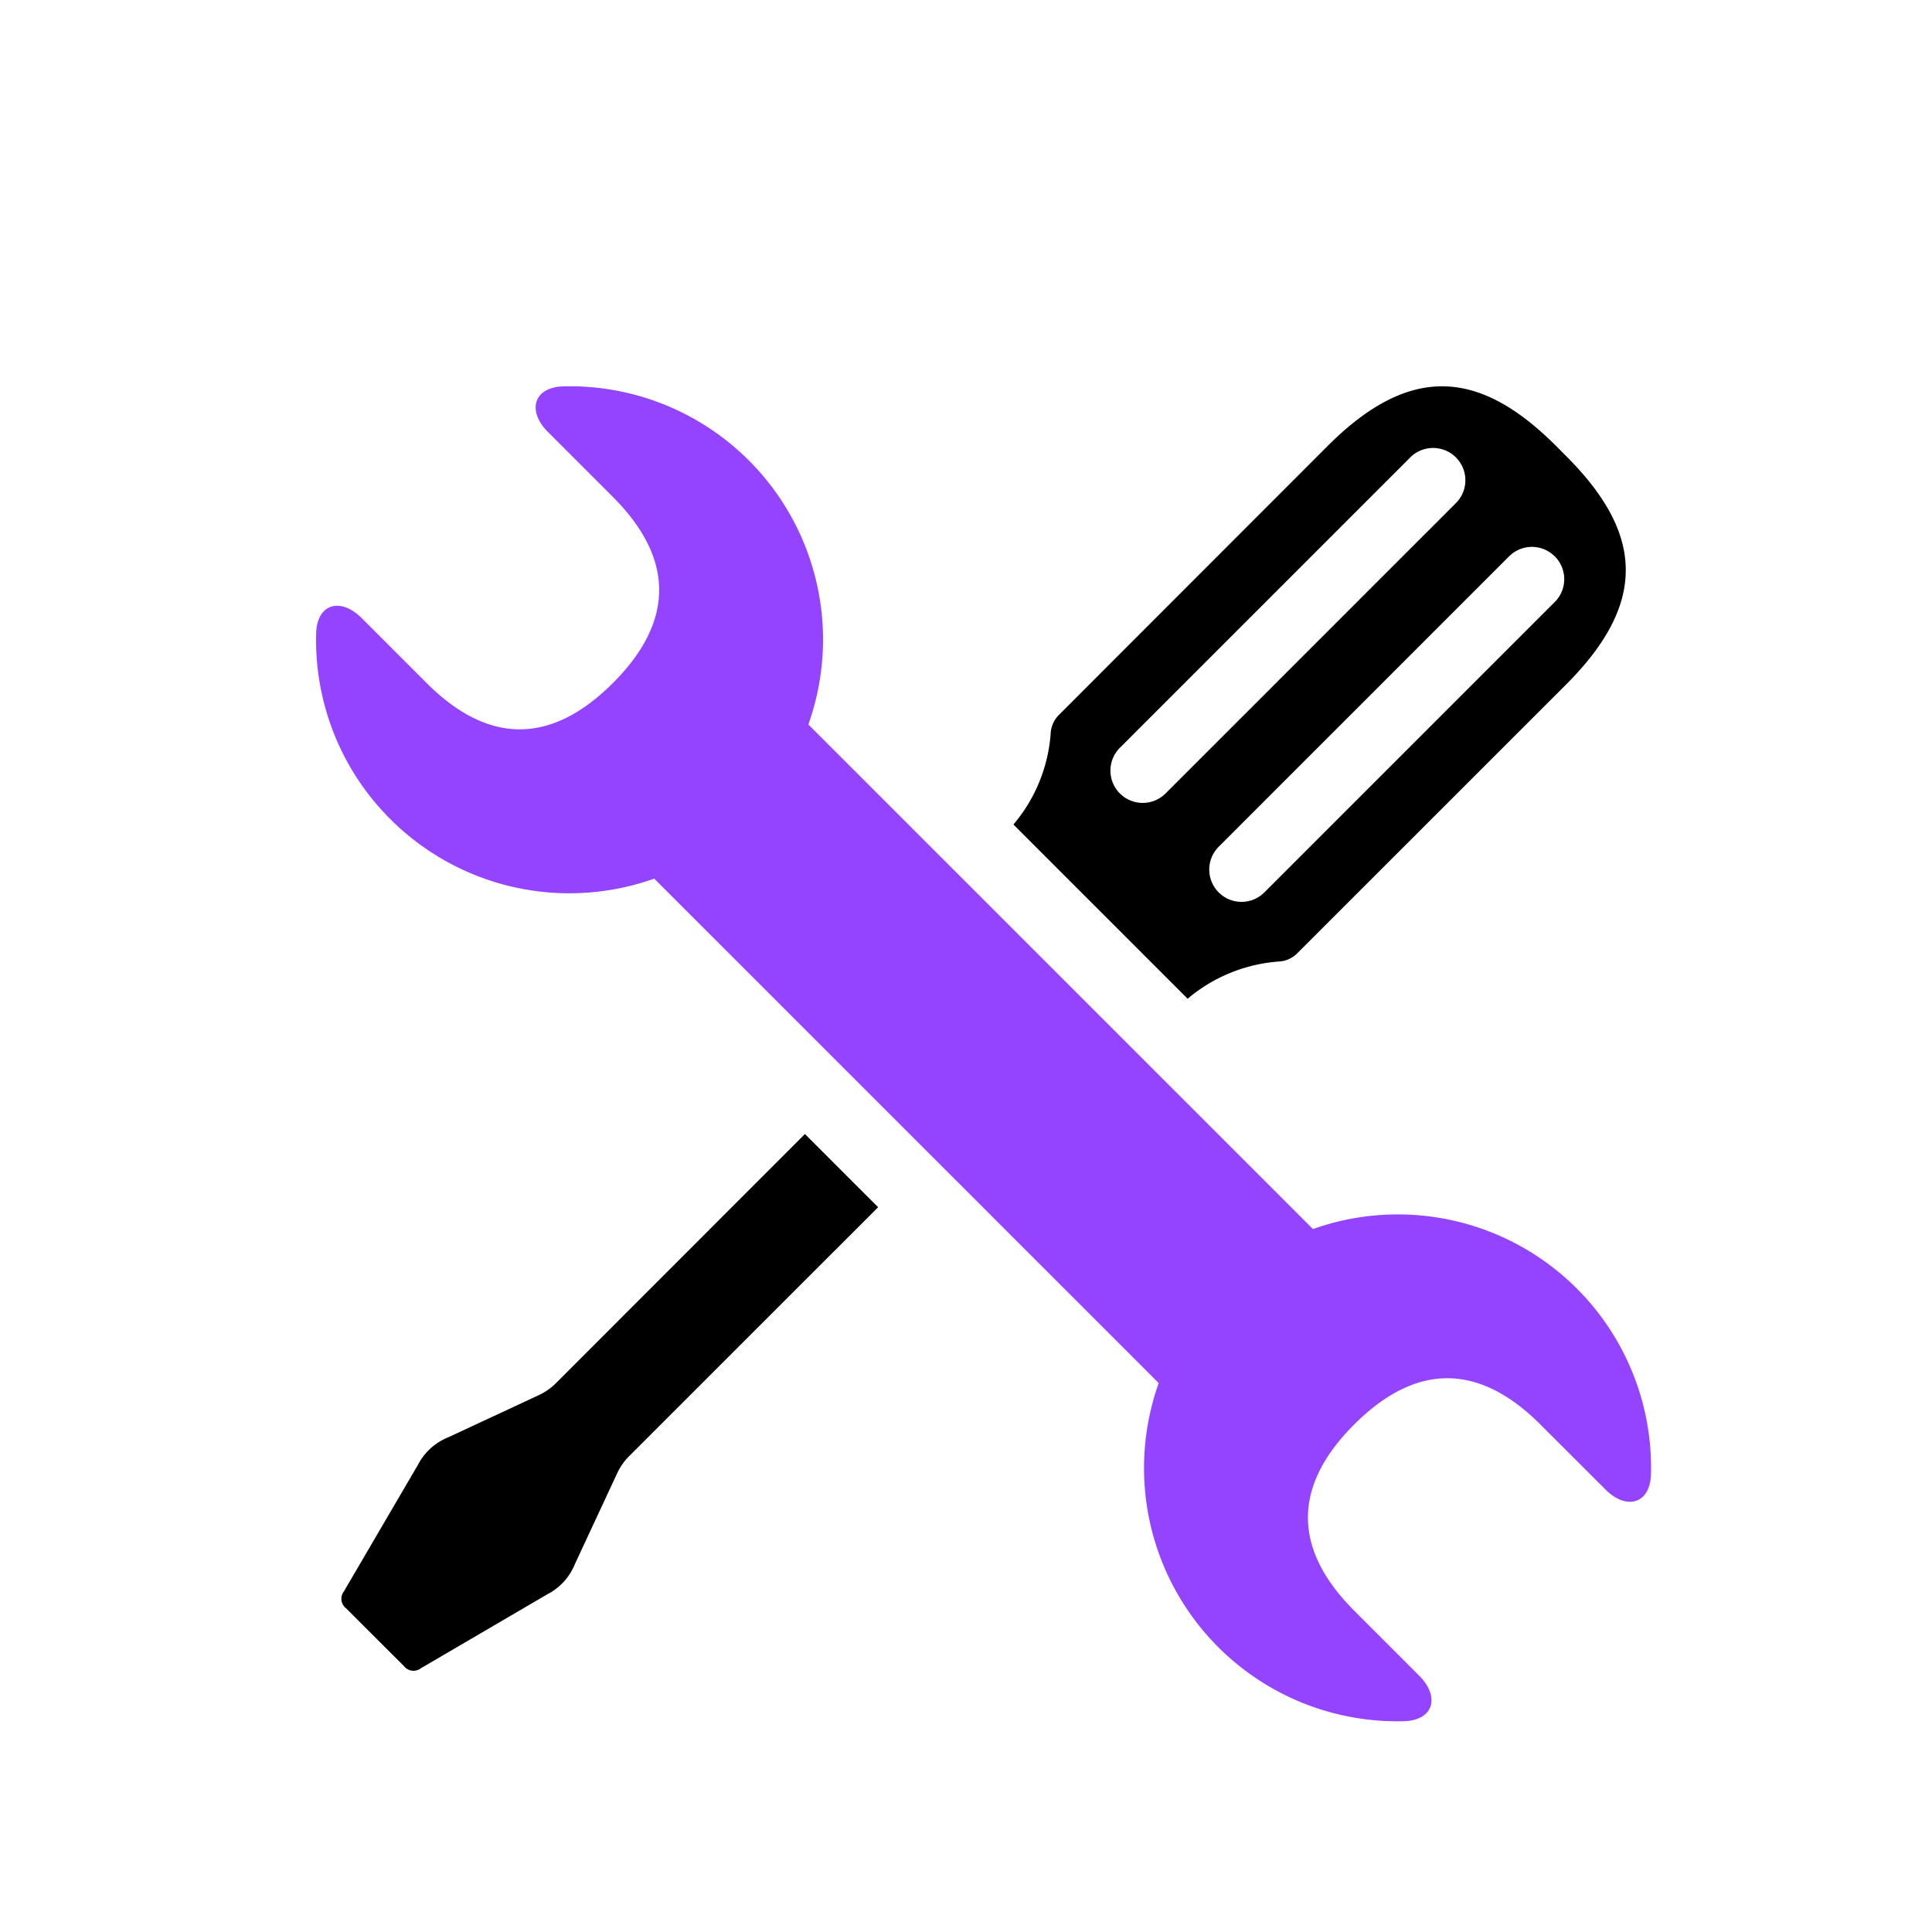 <svg xmlns="http://www.w3.org/2000/svg" width="55" height="55" viewBox="0 0 55 55">
  <g id="mf-icon2" transform="translate(-9967 7628)">
    <g id="Rectangle_3076" data-name="Rectangle 3076" transform="translate(9967 -7628)" fill="#fff" stroke="#707070" stroke-width="1" opacity="0">
      <rect width="55" height="55" stroke="none"/>
      <rect x="0.5" y="0.5" width="54" height="54" fill="none"/>
    </g>
    <g id="noun_Repair_1647592" transform="translate(9976 -7617)">
      <path id="Path_22028" data-name="Path 22028" d="M7.113,17.321a7.211,7.211,0,0,0,7.512,1.693l14.361,14.36A7.21,7.21,0,0,0,35.96,43c.856-.021,1.043-.694.437-1.3l-1.846-1.847c-1.756-1.756-1.756-3.545,0-5.3s3.545-1.756,5.3,0L41.7,36.4c.605.605,1.278.418,1.3-.438a7.209,7.209,0,0,0-9.623-6.972L19.012,14.626A7.209,7.209,0,0,0,12.04,5C11.184,5.025,11,5.7,11.6,6.3l1.847,1.847c1.757,1.756,1.757,3.545,0,5.3s-3.545,1.756-5.3,0L6.3,11.6c-.606-.606-1.278-.418-1.3.437A7.2,7.2,0,0,0,7.113,17.321Z" transform="translate(-5 -5.001)" fill="#9443ff"/>
      <path id="Path_22029" data-name="Path 22029" d="M63.231,15.488a1.672,1.672,0,0,1-.494.346l-2.576,1.2a1.671,1.671,0,0,0-.865.787l-2.106,3.6a.342.342,0,0,0,.062.481L58.9,23.547a.343.343,0,0,0,.481.062l3.6-2.106a1.664,1.664,0,0,0,.787-.865l1.2-2.576a1.686,1.686,0,0,1,.345-.494l7.085-7.084L70.315,8.4Z" transform="translate(-56.4 12.883)"/>
      <path id="Path_22030" data-name="Path 22030" d="M14.263,70.08a.789.789,0,0,0,.522-.236l7.654-7.652c2.368-2.368,2.153-4.345,0-6.5l-.289-.29c-2.154-2.153-4.13-2.368-6.5,0L8,63.058a.8.8,0,0,0-.236.522,4.508,4.508,0,0,1-1.061,2.6l4.96,4.96A4.527,4.527,0,0,1,14.263,70.08Zm7.851-11.534a.918.918,0,0,1,0,1.3l-8.267,8.267a.919.919,0,0,1-1.3-1.3l8.267-8.267A.918.918,0,0,1,22.113,58.546ZM10.38,65.565A.919.919,0,0,1,9.73,64L18,55.73a.919.919,0,1,1,1.3,1.3L11.03,65.3A.916.916,0,0,1,10.38,65.565Z" transform="translate(13.147 -53.708)"/>
    </g>
  </g>
</svg>
